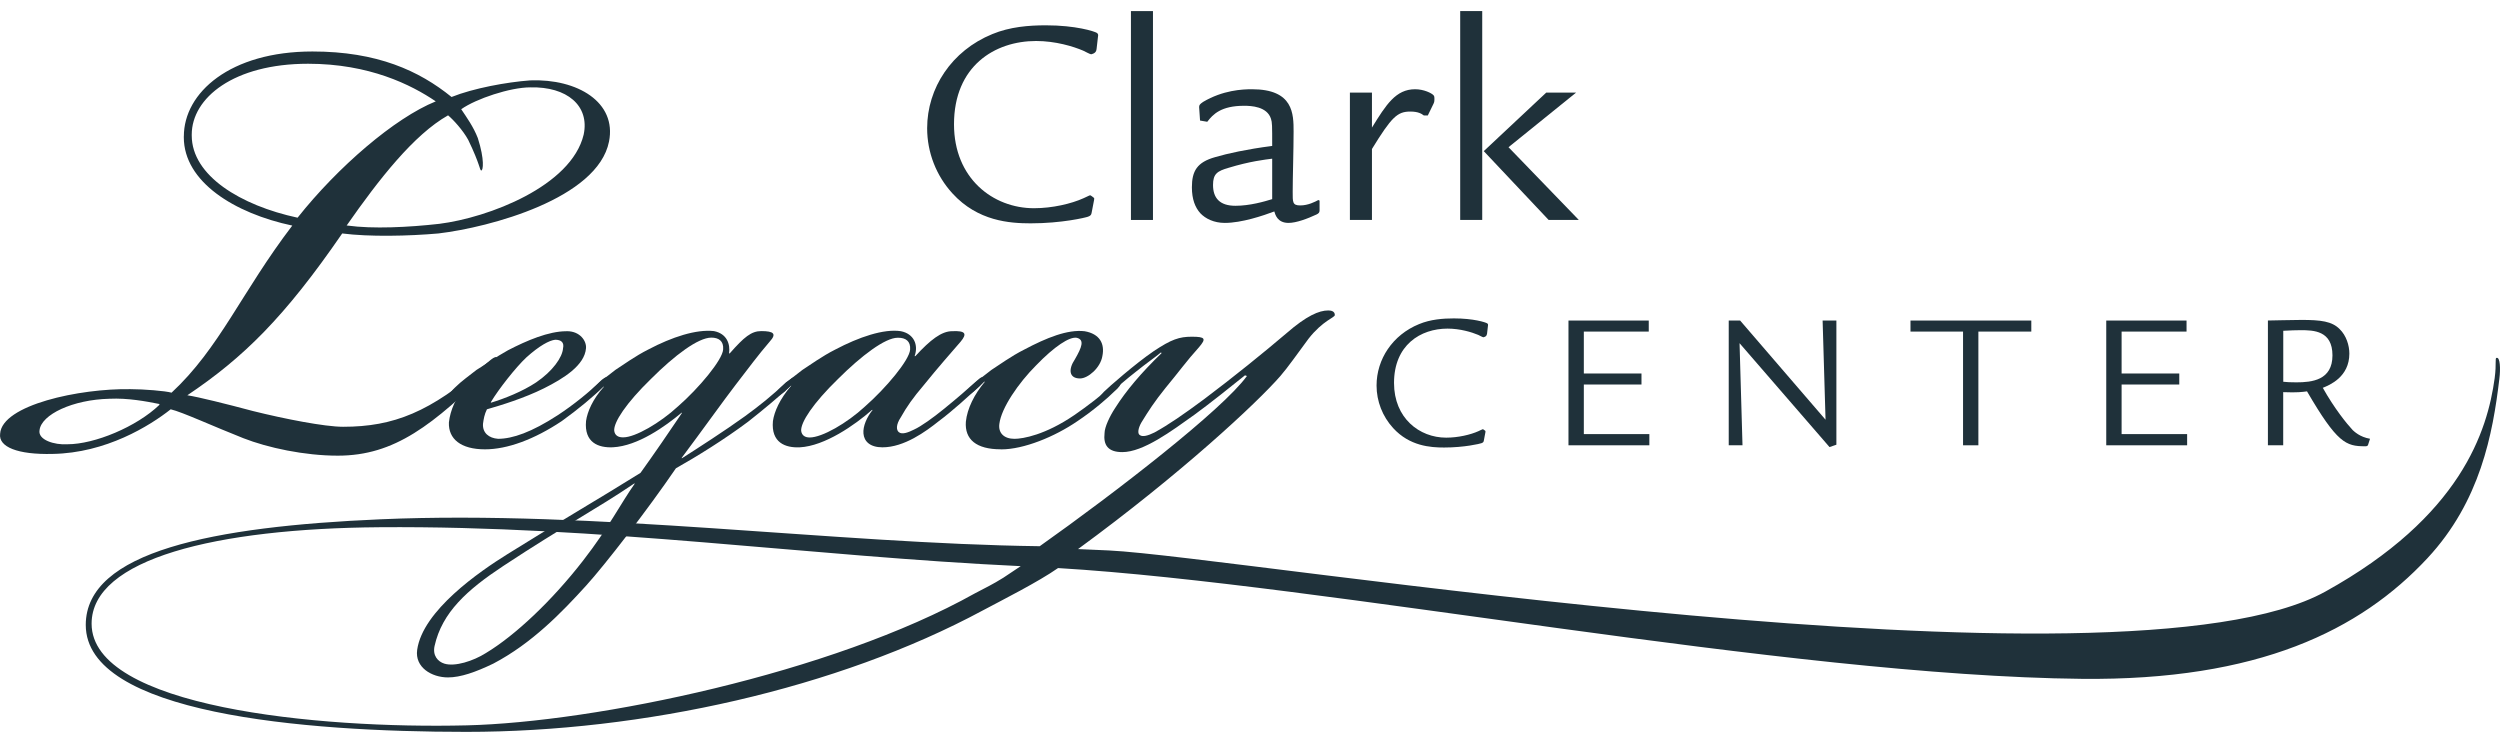 <svg width="128" height="38" viewBox="0 0 128 38" fill="none" xmlns="http://www.w3.org/2000/svg">
<path d="M56.14 2.531C56.124 2.747 55.862 2.779 55.862 2.779C55.816 2.779 55.523 2.624 55.46 2.594C54.95 2.376 54.038 2.099 53.049 2.099C50.931 2.099 48.845 3.382 48.845 6.365C48.845 9.13 50.839 10.661 52.94 10.661C53.883 10.661 54.857 10.429 55.474 10.15C55.521 10.136 55.784 9.997 55.814 9.997C55.845 9.997 55.999 10.12 56.016 10.136C56.032 10.166 56.016 10.196 56.016 10.244L55.891 10.894C55.875 11.002 55.831 11.049 55.706 11.095C55.581 11.141 54.361 11.435 52.77 11.435C51.703 11.435 50.065 11.326 48.767 9.904C47.932 8.993 47.47 7.802 47.47 6.566C47.47 4.51 48.723 2.595 50.808 1.745C51.705 1.373 52.679 1.296 53.544 1.296C55.088 1.296 56.032 1.606 56.156 1.682C56.233 1.729 56.233 1.805 56.218 1.867L56.142 2.531H56.14Z" fill="#1F313A"/>
<path d="M59.032 0.568H57.904V11.262H59.032V0.568Z" fill="#1F313A"/>
<path d="M65.136 8.125C64.766 8.171 63.978 8.264 62.912 8.589C62.324 8.758 62.107 8.899 62.107 9.47C62.107 10.136 62.447 10.536 63.252 10.536C63.994 10.536 64.736 10.319 65.136 10.196V8.125ZM61.395 5.482C61.395 5.373 61.442 5.327 61.596 5.219C62.616 4.615 63.606 4.569 64.1 4.569C66.232 4.569 66.232 5.836 66.232 6.747C66.232 7.658 66.186 9.08 66.186 9.822C66.186 10.348 66.17 10.518 66.572 10.518C66.974 10.518 67.33 10.333 67.499 10.241L67.562 10.271V10.78C67.562 10.889 67.499 10.935 67.407 10.981C66.942 11.198 66.371 11.413 65.971 11.413C65.4 11.413 65.291 10.981 65.245 10.826C64.673 11.041 63.575 11.413 62.711 11.413C62.153 11.413 61.721 11.196 61.458 10.919C61.194 10.625 61.025 10.209 61.025 9.589C61.025 8.755 61.289 8.306 62.216 8.045C62.849 7.86 63.823 7.642 65.136 7.472C65.136 6.39 65.136 6.283 65.074 6.082C64.873 5.448 64.054 5.416 63.698 5.416C62.524 5.416 62.105 5.849 61.812 6.235L61.442 6.172L61.395 5.477V5.482Z" fill="#1F313A"/>
<path d="M70.244 11.262H69.115V4.74H70.244V6.532C70.97 5.357 71.464 4.569 72.454 4.569C72.902 4.569 73.303 4.77 73.397 4.877C73.443 4.923 73.443 5.001 73.443 5.062C73.443 5.14 73.443 5.217 73.397 5.309L73.103 5.913H72.902C72.78 5.82 72.609 5.712 72.207 5.712C71.543 5.712 71.249 5.991 70.244 7.628V11.262Z" fill="#1F313A"/>
<path d="M80.697 4.74L77.236 7.537L80.836 11.262H79.291L75.969 7.738L79.168 4.74H80.699H80.697ZM75.89 11.262H74.762V0.568H75.89V11.262Z" fill="#1F313A"/>
<path d="M76.129 17.106C76.118 17.247 75.947 17.268 75.947 17.268C75.917 17.268 75.727 17.167 75.686 17.147C75.353 17.007 74.758 16.825 74.114 16.825C72.733 16.825 71.374 17.662 71.374 19.607C71.374 21.41 72.673 22.408 74.045 22.408C74.659 22.408 75.294 22.257 75.698 22.075C75.728 22.064 75.899 21.974 75.921 21.974C75.942 21.974 76.042 22.054 76.052 22.064C76.063 22.084 76.052 22.105 76.052 22.136L75.972 22.559C75.962 22.63 75.931 22.661 75.851 22.691C75.771 22.721 74.974 22.913 73.936 22.913C73.24 22.913 72.173 22.842 71.327 21.915C70.783 21.32 70.48 20.545 70.48 19.738C70.48 18.398 71.295 17.149 72.657 16.594C73.24 16.352 73.876 16.302 74.44 16.302C75.447 16.302 76.063 16.503 76.143 16.555C76.193 16.585 76.193 16.635 76.184 16.676L76.134 17.108L76.129 17.106Z" fill="#1F313A"/>
<path d="M81.092 22.226H84.447V22.799H80.306V16.412H84.416V16.977H81.092V19.123H84.044V19.687H81.092V22.226Z" fill="#1F313A"/>
<path d="M94.023 22.769L93.671 22.89L89.065 17.571L89.216 22.799H88.511V16.412H89.095L93.468 21.49L93.318 16.412H94.023V22.769Z" fill="#1F313A"/>
<path d="M101.293 16.977V22.799H100.508V16.977H97.817V16.412H104.003V16.977H101.293Z" fill="#1F313A"/>
<path d="M108.626 22.226H111.981V22.799H107.84V16.412H111.951V16.977H108.626V19.123H111.579V19.687H108.626V22.226Z" fill="#1F313A"/>
<path d="M116.903 19.546C117.065 19.566 117.297 19.576 117.578 19.576C118.373 19.576 119.422 19.466 119.422 18.195C119.422 16.925 118.453 16.905 117.79 16.905C117.638 16.905 117.195 16.916 116.903 16.936V19.546ZM116.903 22.799H116.117V16.41C116.338 16.41 117.325 16.38 117.84 16.38C118.827 16.38 119.402 16.451 119.794 16.854C120.126 17.176 120.287 17.679 120.287 18.103C120.287 19.302 119.279 19.715 118.927 19.856C119.521 20.915 120.157 21.7 120.459 22.022C120.53 22.082 120.811 22.374 121.345 22.465L121.244 22.778C121.224 22.849 121.153 22.849 121.082 22.849C120.116 22.849 119.662 22.687 118.119 20.037C117.896 20.068 117.626 20.108 116.9 20.078V22.799H116.903Z" fill="#1F313A"/>
<path d="M17.789 11.549C19.088 11.728 20.925 11.638 22.493 11.46C25 11.146 29.255 9.534 29.884 6.891C30.197 5.413 29.033 4.428 27.152 4.473C26.122 4.473 24.376 5.055 23.614 5.592C23.883 5.996 24.24 6.487 24.465 7.071C24.822 8.19 24.733 8.728 24.644 8.728C24.555 8.728 24.6 8.459 23.972 7.16C23.703 6.667 23.21 6.13 22.941 5.905C21.194 6.891 19.403 9.175 17.747 11.549H17.791H17.789ZM9.817 6.936C9.817 8.997 12.324 10.52 15.236 11.146C17.296 8.548 20.208 6.041 22.311 5.19C21.057 4.339 18.907 3.264 15.773 3.264C11.966 3.264 9.817 5.012 9.817 6.893V6.938V6.936ZM8.16 20.685C7.487 20.55 6.547 20.372 5.606 20.416C3.725 20.461 2.113 21.223 2.024 22.029C1.935 22.522 2.785 22.791 3.456 22.746C4.844 22.746 6.994 21.851 8.16 20.73V20.685ZM9.413 6.98C9.413 4.742 11.787 2.636 15.997 2.636C19.311 2.636 21.462 3.622 23.119 4.966C24.239 4.517 25.942 4.204 27.15 4.115C29.569 4.026 31.585 5.235 31.181 7.251C30.599 10.162 25.089 11.639 22.447 11.953C20.923 12.088 18.909 12.132 17.521 11.953C14.565 16.252 12.459 18.313 9.592 20.238C10.174 20.328 11.609 20.687 12.952 21.045C14.565 21.447 16.625 21.851 17.565 21.851C20.163 21.851 22.044 21.089 24.776 18.715C25 18.535 25.358 18.178 25.447 18.313C25.582 18.402 25.267 18.715 25.178 18.806C22.178 21.762 20.206 23.33 17.295 23.33C15.593 23.33 13.712 22.927 12.458 22.435C10.979 21.853 9.322 21.091 8.74 20.956C7.665 21.806 5.426 23.195 2.693 23.241C0.901 23.285 -0.083 22.883 0.006 22.21C0.095 20.732 4.081 19.881 6.679 19.925C7.352 19.925 8.471 20.014 8.784 20.105C11.247 17.82 12.367 14.955 14.965 11.55C12.009 10.924 9.411 9.312 9.411 7.027V6.982L9.413 6.98Z" fill="#1F313A"/>
<path d="M25.134 20.619C25.805 20.418 26.746 20.048 27.451 19.578C28.291 19.007 28.794 18.302 28.828 17.831C28.896 17.528 28.727 17.395 28.426 17.395C28.124 17.428 27.62 17.697 26.947 18.302C26.41 18.806 25.536 19.915 25.134 20.585V20.619ZM29.029 16.957C29.7 16.957 30.037 17.46 30.003 17.831C29.935 18.704 28.86 19.377 27.853 19.881C26.846 20.384 25.636 20.755 24.931 20.956C24.797 21.224 24.764 21.459 24.73 21.694C24.696 22.164 25.032 22.433 25.502 22.467C26.241 22.467 27.216 22.13 28.56 21.256C29.332 20.753 30.206 20.046 30.709 19.544C30.843 19.409 31.046 19.242 31.145 19.343C31.247 19.445 30.978 19.713 30.877 19.813C30.407 20.285 29.601 20.956 28.761 21.561C27.349 22.502 25.972 23.006 24.831 23.006C23.587 23.006 22.95 22.468 22.984 21.628C23.052 20.991 23.354 20.352 23.79 19.781H23.756C23.655 19.883 23.589 19.948 23.488 20.05C23.32 20.185 23.117 20.319 23.052 20.251C22.984 20.149 23.153 19.982 23.287 19.849C23.623 19.512 24.059 19.21 24.395 18.941C24.732 18.74 25.402 18.268 26.008 17.934C26.981 17.43 28.09 16.959 28.997 16.959H29.031L29.029 16.957Z" fill="#1F313A"/>
<path d="M32.489 24.778C31.818 25.72 31.183 26.992 29.848 28.711C28.264 30.751 26.381 32.534 24.87 33.441C24.232 33.844 23.292 34.146 22.754 33.979C22.418 33.877 22.14 33.564 22.251 33.071C22.633 31.359 23.911 30.203 25.771 28.976C28.905 26.91 30.506 26.088 32.489 24.744V24.778ZM34.706 20.813C33.799 21.653 32.523 22.392 31.918 22.392H31.884C31.649 22.392 31.48 22.29 31.448 22.055C31.414 21.619 32.053 20.644 33.329 19.402C34.539 18.192 35.747 17.286 36.42 17.286C36.79 17.286 37.059 17.453 37.025 17.891C36.991 18.429 35.783 19.874 34.708 20.813M40.686 19.336C40.618 19.269 40.417 19.47 40.248 19.571C39.51 20.276 38.871 20.781 38.132 21.319C37.159 22.023 35.646 22.999 34.907 23.468V23.435C35.915 22.091 37.091 20.445 37.662 19.706C38.335 18.833 38.805 18.194 39.41 17.489C39.78 17.085 39.611 16.952 38.974 16.952C38.47 16.952 38.1 17.254 37.362 18.094H37.328C37.395 17.624 37.226 17.087 36.555 16.952C35.648 16.85 34.406 17.254 33.196 17.893C32.523 18.229 31.886 18.699 31.515 18.934C31.179 19.203 30.743 19.505 30.407 19.842C30.273 19.977 30.104 20.144 30.172 20.246C30.239 20.313 30.441 20.178 30.61 20.044C30.711 19.943 30.811 19.843 30.912 19.776V19.81C30.341 20.447 30.072 21.086 30.005 21.557C29.903 22.666 30.642 22.935 31.382 22.901C32.658 22.835 34.069 21.826 34.909 21.121V21.155C34.372 21.961 33.398 23.372 32.793 24.212C30.476 25.657 29.088 26.435 25.974 28.377C24.552 29.263 21.644 31.26 21.359 33.272C21.233 34.166 22.098 34.684 22.938 34.684C23.577 34.684 24.349 34.415 25.257 33.977C27.239 32.936 28.753 31.365 30.005 29.989C30.98 28.916 33.162 26.092 34.607 23.976C35.682 23.371 37.093 22.497 38.303 21.591C39.075 20.986 39.915 20.281 40.419 19.811C40.52 19.71 40.787 19.441 40.688 19.342" fill="#1F313A"/>
<path d="M45.959 17.293C45.322 17.293 44.112 18.201 42.901 19.409C41.626 20.651 40.987 21.627 41.02 22.063C41.054 22.298 41.221 22.399 41.456 22.399C42.095 22.399 43.371 21.66 44.279 20.82C45.354 19.879 46.564 18.436 46.598 17.898C46.632 17.462 46.363 17.293 45.993 17.293H45.959ZM46.867 18.233C47.639 17.393 48.21 16.957 48.748 16.957C49.452 16.923 49.52 17.092 49.184 17.494C48.748 17.998 48.007 18.838 47.303 19.712C46.731 20.384 46.429 20.82 46.126 21.358C45.858 21.76 45.891 22.029 46.025 22.13C46.194 22.266 46.528 22.13 46.797 21.995C47.166 21.828 47.771 21.39 48.308 20.954C49.013 20.383 49.552 19.913 49.92 19.577C50.088 19.443 50.257 19.24 50.356 19.342C50.458 19.443 50.187 19.712 50.088 19.811C49.685 20.215 48.71 21.087 48.071 21.559C47.399 22.096 46.292 22.903 45.183 22.903C44.546 22.903 44.243 22.6 44.209 22.198C44.176 21.828 44.379 21.358 44.679 20.988H44.645C43.772 21.76 42.227 22.835 40.951 22.903C40.212 22.936 39.472 22.668 39.574 21.559C39.641 21.089 39.91 20.45 40.513 19.746H40.479C40.378 19.847 40.278 19.947 40.177 20.048C40.01 20.183 39.809 20.317 39.741 20.249C39.673 20.148 39.842 19.98 39.976 19.847C40.312 19.511 40.748 19.208 41.084 18.939C41.453 18.704 42.092 18.235 42.764 17.898C43.975 17.259 45.251 16.823 46.124 16.957C46.797 17.092 47.032 17.662 46.829 18.233H46.867Z" fill="#1F313A"/>
<path d="M51.234 23.004C49.99 23.004 49.386 22.5 49.452 21.593C49.52 20.92 49.888 20.182 50.426 19.544H50.392C50.225 19.712 50.056 19.881 49.855 20.048C49.687 20.183 49.486 20.317 49.419 20.249C49.351 20.148 49.52 19.98 49.653 19.847C49.99 19.511 50.426 19.208 50.762 18.939C51.132 18.704 51.769 18.235 52.442 17.898C53.585 17.293 54.66 16.857 55.533 16.959C56.306 17.094 56.574 17.596 56.441 18.235C56.339 18.84 55.702 19.377 55.298 19.377C54.727 19.377 54.693 18.906 55.03 18.404C55.4 17.765 55.533 17.396 55.131 17.295C54.761 17.227 53.989 17.733 53.049 18.706C52.141 19.614 51.269 20.89 51.168 21.696C51.1 22.166 51.403 22.468 51.94 22.468C52.376 22.468 53.519 22.267 54.998 21.258C55.635 20.822 56.475 20.183 56.879 19.781C57.012 19.68 57.249 19.479 57.349 19.58C57.45 19.648 57.247 19.883 57.08 20.018C56.71 20.388 55.971 21.025 55.165 21.563C53.989 22.369 52.41 23.008 51.267 23.008H51.234V23.004Z" fill="#1F313A"/>
<path d="M51.356 29.589C50.819 29.925 50.476 30.083 49.904 30.386C42.581 34.484 30.432 36.978 23.904 37.138C16.246 37.326 4.69 36.198 4.69 31.932C4.69 28.606 11.073 27.058 19.437 26.994C30.75 26.907 41.478 28.483 52.261 28.987L51.356 29.59V29.589ZM127.829 18.322C127.727 18.322 127.829 18.591 127.727 19.363C127.357 22.05 126.02 26.439 119.053 30.292C108.692 36.022 63.46 28.503 56.779 28.183L55.195 28.113C60.475 24.252 64.376 20.609 65.554 19.254C65.933 18.818 66.428 18.112 66.999 17.34C67.738 16.4 68.343 16.265 68.343 16.129C68.343 15.928 68.142 15.895 68.007 15.895C67.537 15.895 66.898 16.163 65.857 17.071C64.714 18.044 63.136 19.322 61.659 20.431C60.618 21.203 59.843 21.741 59.105 22.145C58.769 22.312 58.5 22.379 58.366 22.28C58.231 22.212 58.265 21.943 58.434 21.641C58.804 21.036 59.107 20.566 59.676 19.86C60.349 19.053 60.751 18.482 61.39 17.777C61.76 17.34 61.726 17.24 61.02 17.24C60.381 17.24 59.979 17.373 59.071 17.978C58.132 18.617 56.754 19.826 56.519 20.061C56.384 20.228 56.217 20.329 56.352 20.498C56.386 20.532 56.485 20.431 56.654 20.329C57.226 19.792 57.662 19.422 58.132 19.053C58.669 18.617 59.206 18.247 59.441 18.044L59.475 18.078C58.434 19.085 57.662 19.993 57.09 20.899C56.822 21.303 56.553 21.874 56.553 22.175C56.485 22.778 56.72 23.148 57.461 23.148C58.535 23.148 59.98 22.073 61.157 21.233C61.895 20.696 63.038 19.788 63.743 19.217L63.844 19.251C62.589 20.986 57.096 25.23 53.234 27.966C42.686 27.83 30.435 26.111 19.473 26.588C10.915 26.96 4.391 28.234 4.391 31.997C4.391 36.531 15.476 37.472 23.874 37.472C32.911 37.472 42.887 35.255 50.312 31.258C51.319 30.721 53.165 29.791 54.172 29.085C67.921 29.911 91.421 34.6 106.589 34.757C115.631 34.851 120.845 32.274 124.282 28.583C126.994 25.67 127.631 22.218 127.967 19.397C128.035 18.859 128.001 18.288 127.832 18.322" fill="#1F313A"/>
</svg>
